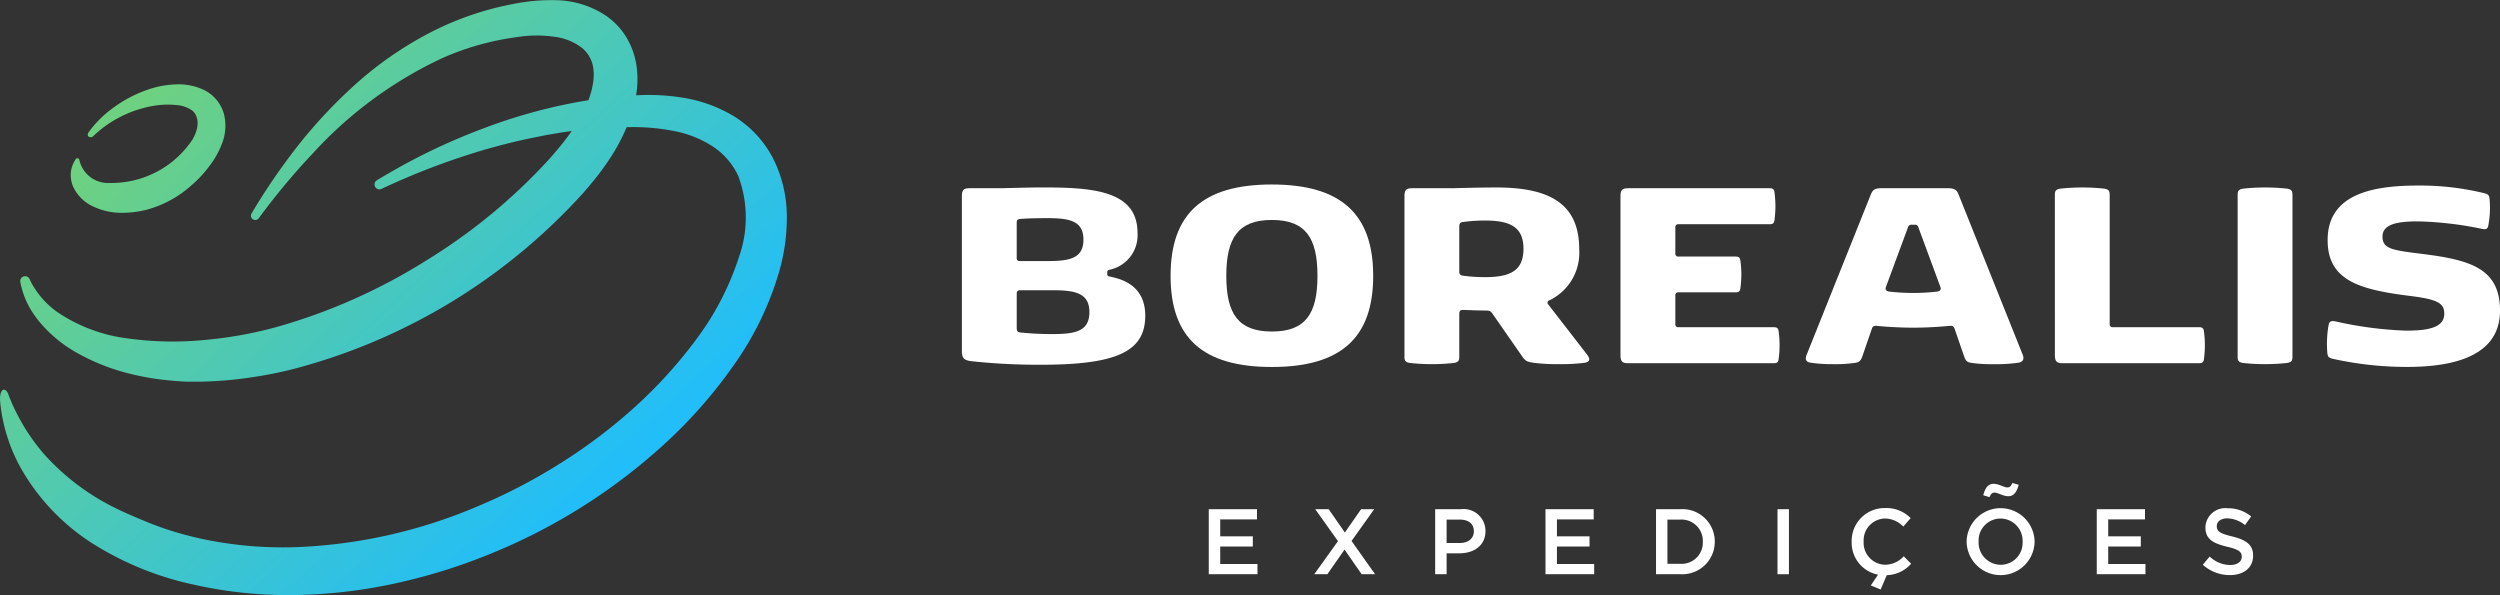 <svg xmlns="http://www.w3.org/2000/svg" xmlns:xlink="http://www.w3.org/1999/xlink" width="222.953" height="53.075" viewBox="0 0 222.953 53.075">
  <rect x="0" y="0" width="222.953" height="53.075" fill="#333333" stroke="none"/>
  <defs>
    <linearGradient id="linear-gradient" x1="0.291" y1="0.339" x2="3.823" y2="2.99" gradientUnits="objectBoundingBox">
      <stop offset="0" stop-color="#6ed181"/>
      <stop offset="1" stop-color="#1ebdff"/>
    </linearGradient>
    <linearGradient id="linear-gradient-2" x1="0.144" y1="0.222" x2="0.838" y2="0.795" xlink:href="#linear-gradient"/>
  </defs>
  <g id="Grupo_22" data-name="Grupo 22" transform="translate(-497.23 -477.799)">
    <g id="Grupo_19" data-name="Grupo 19" transform="translate(497.23 477.799)">
      <path id="Caminho_41" data-name="Caminho 41" d="M506.956,497.829a5.824,5.824,0,0,0,2.42.518,8.947,8.947,0,0,0,2.315-.293,9.809,9.809,0,0,0,3.936-2.165,10.539,10.539,0,0,0,1.559-1.665,7.879,7.879,0,0,0,1.169-2.079,4.313,4.313,0,0,0,.141-2.691,3.415,3.415,0,0,0-1.837-2.1,5.276,5.276,0,0,0-2.353-.463,8.618,8.618,0,0,0-2.156.336,11.528,11.528,0,0,0-3.7,1.9,9.333,9.333,0,0,0-2.007,2.05c-.233.331.159.588.439.315.174-.171.357-.333.544-.487a9.408,9.408,0,0,1,1.561-1.06,10.224,10.224,0,0,1,3.494-1.176,7.563,7.563,0,0,1,1.747-.036,2.828,2.828,0,0,1,1.432.469c.458.348.843,1.246.053,2.61a8.684,8.684,0,0,1-7.385,3.874,2.624,2.624,0,0,1-2.707-2.058.221.221,0,0,0-.074-.113.177.177,0,0,0-.246.046,2.644,2.644,0,0,0-.427,1.087,2.736,2.736,0,0,0,.165,1.3A3.618,3.618,0,0,0,506.956,497.829Z" transform="translate(-498.546 -479.368)" fill="url(#linear-gradient)"/>
      <path id="Caminho_42" data-name="Caminho 42" d="M567.4,496.966a11.6,11.6,0,0,0-1.2-4.992,9.623,9.623,0,0,0-3.562-3.834,12.768,12.768,0,0,0-4.686-1.656,19.1,19.1,0,0,0-3.994-.184,8.46,8.46,0,0,0,0-2.852,6.793,6.793,0,0,0-.9-2.377,6.28,6.28,0,0,0-1.756-1.851,8.273,8.273,0,0,0-4.345-1.4,17.311,17.311,0,0,0-4.062.354,26.993,26.993,0,0,0-7.314,2.537,32.059,32.059,0,0,0-6.3,4.295,44.432,44.432,0,0,0-5.2,5.432,56.561,56.561,0,0,0-4.416,6.394.387.387,0,0,0,.647.424,61.263,61.263,0,0,1,4.879-5.847,36.6,36.6,0,0,1,11.477-8.424,24.247,24.247,0,0,1,6.694-1.88,10.9,10.9,0,0,1,3.276-.031,5.066,5.066,0,0,1,2.519,1.014,2.846,2.846,0,0,1,1,1.945,4.365,4.365,0,0,1-.06,1.286,7.062,7.062,0,0,1-.394,1.422h0c-.314.048-.629.1-.94.156a47.937,47.937,0,0,0-8.613,2.425,54.916,54.916,0,0,0-8.017,3.792q-.654.375-1.3.765a.438.438,0,0,0,.421.766q.668-.315,1.341-.615a63.8,63.8,0,0,1,8.134-2.962c1.384-.39,2.776-.736,4.179-1.013l1.049-.214,1.055-.175c.4-.074.8-.127,1.2-.178-.305.448-.642.886-.991,1.317-.366.437-.738.886-1.131,1.312a50.736,50.736,0,0,1-10.858,8.92,51.287,51.287,0,0,1-12.842,5.785,35.912,35.912,0,0,1-6.853,1.29,29.088,29.088,0,0,1-6.885-.128,14.315,14.315,0,0,1-6.306-2.352,7.756,7.756,0,0,1-2.254-2.492c-.077-.141-.149-.287-.215-.435a.438.438,0,0,0-.837.239q.051.279.127.556a7.639,7.639,0,0,0,.77,1.847,9.59,9.59,0,0,0,1.212,1.607,11.966,11.966,0,0,0,3.171,2.436,18.518,18.518,0,0,0,3.668,1.518,23.642,23.642,0,0,0,3.863.77c.65.071,1.3.122,1.954.156.65,0,1.3.02,1.952-.017a33.9,33.9,0,0,0,3.869-.363,36.146,36.146,0,0,0,3.792-.752,52.923,52.923,0,0,0,25.875-15.752c.43-.486.835-.989,1.245-1.5.409-.532.8-1.078,1.173-1.653a17.334,17.334,0,0,0,1.408-2.66c.078,0,.155,0,.232,0a18.721,18.721,0,0,1,4.042.357,9.611,9.611,0,0,1,3.463,1.406,6.376,6.376,0,0,1,2.217,2.6,10.551,10.551,0,0,1,.037,7.28,24.994,24.994,0,0,1-3.7,7.165,41.144,41.144,0,0,1-5.571,6.159,47.269,47.269,0,0,1-6.68,5.039A49.651,49.651,0,0,1,539.714,523a45.633,45.633,0,0,1-16.222,3.6,34.919,34.919,0,0,1-8.2-.731,30.367,30.367,0,0,1-3.936-1.123c-.638-.236-1.272-.494-1.893-.761s-1.246-.53-1.849-.833a20.833,20.833,0,0,1-6.431-4.829,17.62,17.62,0,0,1-2.336-3.421,15.7,15.7,0,0,1-.877-1.946c-.254-.674-.824-.541-.724.675a15.029,15.029,0,0,0,1.94,6.085,19.2,19.2,0,0,0,6.558,6.714,27.794,27.794,0,0,0,8.642,3.481,38.131,38.131,0,0,0,9.2.953,44.953,44.953,0,0,0,9.111-1.086,51.006,51.006,0,0,0,8.7-2.767,51.864,51.864,0,0,0,15.3-9.808,42.529,42.529,0,0,0,6.033-6.927,27.712,27.712,0,0,0,4.046-8.463A17.335,17.335,0,0,0,567.4,496.966Z" transform="translate(-497.23 -477.799)" fill="url(#linear-gradient-2)"/>
    </g>
    <g id="Grupo_20" data-name="Grupo 20" transform="translate(583.011 494.252)">
      <path id="Caminho_43" data-name="Caminho 43" d="M607.909,513.813a56.539,56.539,0,0,1-6.191-.319c-.691-.094-.824-.319-.824-.957V498.8c0-.637.213-.731.744-.731h2.9S606.938,498,608,498c4.4,0,8.556.213,8.556,4.039a3.143,3.143,0,0,1-2.525,3.308c-.119.039-.173.079-.173.226v.146a.188.188,0,0,0,.173.213c.691.173,3.216.544,3.216,3.508C617.249,512.671,614.631,513.813,607.909,513.813Zm3.826-11.161c0-1.621-1.169-1.913-3.136-1.913-1.262,0-2.072.026-2.564.08-.226.026-.252.185-.252.358v3.109c0,.2.079.279.279.279H608.6C610.566,504.566,611.735,504.287,611.735,502.653Zm.531,6.47c0-1.661-1.2-1.953-3.2-1.953h-2.976c-.2,0-.305.079-.305.292v3.056c0,.226.04.386.279.412a26.007,26.007,0,0,0,3,.146C611.07,511.076,612.266,510.784,612.266,509.123Z" transform="translate(-600.893 -497.737)" fill="#fff"/>
      <path id="Caminho_44" data-name="Caminho 44" d="M632.42,497.681c6.191,0,9.035,2.658,9.035,8.145s-2.83,8.13-9.035,8.13-9.034-2.631-9.034-8.13S626.215,497.681,632.42,497.681Zm0,13.113c3,0,4.066-1.581,4.066-4.968s-1.062-4.982-4.066-4.982-4.065,1.607-4.065,4.982S629.418,510.794,632.42,510.794Z" transform="translate(-604.773 -497.681)" fill="#fff"/>
      <path id="Caminho_45" data-name="Caminho 45" d="M664.641,513.64a17.07,17.07,0,0,1-2.272.12,16.818,16.818,0,0,1-2.232-.12c-.678-.106-.744-.133-1.13-.691l-2.577-3.706c-.133-.2-.253-.266-.585-.266-.638,0-1.288-.027-2.006-.054-.252-.013-.359.093-.359.333v3.853c0,.345-.093.478-.478.544a18.16,18.16,0,0,1-3.932,0c-.386-.066-.478-.2-.478-.544V498.8c0-.637.212-.731.744-.731h3.6s2.271-.066,3.853-.066c4.689,0,7.387,1.408,7.387,5.5a4.708,4.708,0,0,1-2.67,4.57.213.213,0,0,0-.094.358l3.455,4.464C665.2,513.322,665.12,513.561,664.641,513.64Zm-11.161-8.158c0,.252.093.359.319.386a14.458,14.458,0,0,0,1.993.132c2.352,0,3.414-.664,3.414-2.524s-1.062-2.525-3.414-2.525a14.323,14.323,0,0,0-1.993.133c-.227.026-.319.132-.319.385Z" transform="translate(-609.121 -497.737)" fill="#fff"/>
      <path id="Caminho_46" data-name="Caminho 46" d="M685.529,510.479c.239,0,.386.04.438.305a9.118,9.118,0,0,1,0,2.6c-.052.266-.2.305-.438.305H672.615c-.531,0-.744-.093-.744-.731V498.814c0-.637.213-.731.744-.731h12.542c.239,0,.386.04.439.305a9.118,9.118,0,0,1,0,2.6c-.053.266-.2.306-.439.306h-8.1a.255.255,0,0,0-.293.292v2.3a.255.255,0,0,0,.293.292h5.061c.24,0,.386.041.439.306a8.929,8.929,0,0,1,0,2.578c-.053.266-.2.305-.439.305h-5.061a.255.255,0,0,0-.293.292v2.525a.255.255,0,0,0,.293.292Z" transform="translate(-613.136 -497.75)" fill="#fff"/>
      <path id="Caminho_47" data-name="Caminho 47" d="M692.255,513.641c-.372-.066-.492-.266-.345-.678l5.739-14.336c.173-.425.386-.544.957-.544h5.9c.571,0,.8.132.957.544l5.74,14.336c.146.412-.04.612-.372.678a13.987,13.987,0,0,1-2.232.133,12.608,12.608,0,0,1-2.019-.12c-.359-.066-.478-.172-.638-.637l-.823-2.392c-.08-.226-.186-.292-.452-.266-.851.08-2.006.16-3.242.16s-2.391-.079-3.242-.16c-.266-.027-.372.04-.451.266l-.824,2.392c-.159.465-.279.571-.637.637a12.437,12.437,0,0,1-2.007.12A13.66,13.66,0,0,1,692.255,513.641Zm11.293-6.338c.306-.053.386-.185.292-.438l-1.953-5.288a.294.294,0,0,0-.332-.239h-.266a.3.3,0,0,0-.333.239L699,506.865c-.093.252-.013.385.293.438a18.884,18.884,0,0,0,4.251,0Z" transform="translate(-616.583 -497.75)" fill="#fff"/>
      <path id="Caminho_48" data-name="Caminho 48" d="M718.686,498.654c0-.346.093-.479.478-.545a18.295,18.295,0,0,1,3.932,0c.386.066.478.2.478.545v11.519a.255.255,0,0,0,.292.292h7.667c.239,0,.385.04.438.305a9.112,9.112,0,0,1,0,2.6c-.053.266-.2.305-.438.305h-12.1c-.531,0-.744-.093-.744-.731Z" transform="translate(-621.212 -497.737)" fill="#fff"/>
      <path id="Caminho_49" data-name="Caminho 49" d="M738.385,498.654c0-.346.093-.479.478-.545a18.3,18.3,0,0,1,3.932,0c.386.066.478.2.478.545v14.455c0,.345-.093.478-.478.544a18.16,18.16,0,0,1-3.932,0c-.386-.066-.478-.2-.478-.544Z" transform="translate(-624.61 -497.737)" fill="#fff"/>
      <path id="Caminho_50" data-name="Caminho 50" d="M748.773,509.911a33.66,33.66,0,0,0,6.258.823c1.727,0,3.441-.172,3.441-1.5,0-.943-.571-1.289-3.056-1.595-4.61-.571-7.347-1.422-7.347-4.982,0-4.158,4.105-4.862,8.077-4.862a24,24,0,0,1,5.966.7c.319.106.358.2.4.492a8.7,8.7,0,0,1-.119,2.4c-.067.305-.253.345-.585.266a31.13,31.13,0,0,0-5.672-.664c-1.781,0-3.176.226-3.176,1.355s.943,1.222,3.614,1.555c4.185.531,6.869,1.275,6.869,5.048,0,4.225-4.491,5.022-8.291,5.022a30.328,30.328,0,0,1-6.709-.743c-.319-.107-.358-.2-.4-.492a9.679,9.679,0,0,1,.119-2.537C748.228,509.9,748.427,509.832,748.773,509.911Z" transform="translate(-626.269 -497.7)" fill="#fff"/>
    </g>
    <g id="Grupo_21" data-name="Grupo 21" transform="translate(605.026 520.875)">
      <path id="Caminho_51" data-name="Caminho 51" d="M627.5,532.676h4.3v.911h-3.279v1.507h2.907v.911h-2.907v1.557h3.321v.911H627.5Z" transform="translate(-627.496 -530.341)" fill="#fff"/>
      <path id="Caminho_52" data-name="Caminho 52" d="M640.985,535.525l-2.029-2.849h1.2l1.442,2.079,1.449-2.079h1.168l-2.021,2.833,2.1,2.964h-1.2l-1.523-2.195-1.533,2.195h-1.168Z" transform="translate(-629.458 -530.341)" fill="#fff"/>
      <path id="Caminho_53" data-name="Caminho 53" d="M651.9,532.676h2.286a1.95,1.95,0,0,1,2.2,1.937v.017c0,1.3-1.043,1.979-2.319,1.979H652.92v1.864H651.9Zm2.2,3.014c.77,0,1.25-.43,1.25-1.034v-.017c0-.679-.488-1.035-1.25-1.035H652.92v2.086Z" transform="translate(-631.706 -530.341)" fill="#fff"/>
      <path id="Caminho_54" data-name="Caminho 54" d="M663.788,532.676h4.3v.911h-3.279v1.507h2.907v.911h-2.907v1.557h3.321v.911h-4.339Z" transform="translate(-633.756 -530.341)" fill="#fff"/>
      <path id="Caminho_55" data-name="Caminho 55" d="M675.7,532.676h2.161a2.889,2.889,0,0,1,3.08,2.881v.016a2.9,2.9,0,0,1-3.08,2.9H675.7Zm2.161,4.869a1.889,1.889,0,0,0,2.012-1.955v-.017a1.9,1.9,0,0,0-2.012-1.97h-1.143v3.941Z" transform="translate(-635.81 -530.341)" fill="#fff"/>
      <path id="Caminho_56" data-name="Caminho 56" d="M688.794,532.676h1.019v5.8h-1.019Z" transform="translate(-638.07 -530.341)" fill="#fff"/>
      <path id="Caminho_57" data-name="Caminho 57" d="M698.493,539.454l.646-.961a2.9,2.9,0,0,1-2.352-2.924v-.017a2.933,2.933,0,0,1,2.989-3,3.021,3.021,0,0,1,2.27.9l-.655.753a2.306,2.306,0,0,0-1.623-.72,1.946,1.946,0,0,0-1.913,2.045v.016a1.96,1.96,0,0,0,1.913,2.062,2.271,2.271,0,0,0,1.664-.753l.655.662a2.959,2.959,0,0,1-2.17,1.019l-.546,1.283Z" transform="translate(-639.449 -530.32)" fill="#fff"/>
      <path id="Caminho_58" data-name="Caminho 58" d="M709.176,535.1v-.017a3.031,3.031,0,0,1,6.061-.017v.017a3.031,3.031,0,0,1-6.061.017Zm4.993,0v-.017a1.986,1.986,0,0,0-1.971-2.061,1.958,1.958,0,0,0-1.954,2.045v.017a1.986,1.986,0,0,0,1.97,2.062A1.958,1.958,0,0,0,714.169,535.1Zm-3.511-4.156c.174-.646.422-1.019.928-1.019.455,0,.928.323,1.217.323.24,0,.339-.132.455-.4l.563.165c-.182.646-.431,1.019-.928,1.019-.456,0-.928-.323-1.217-.323-.24,0-.339.132-.463.406Z" transform="translate(-641.586 -529.854)" fill="#fff"/>
      <path id="Caminho_59" data-name="Caminho 59" d="M723.2,532.676h4.3v.911h-3.279v1.507h2.907v.911h-2.907v1.557h3.321v.911H723.2Z" transform="translate(-644.004 -530.341)" fill="#fff"/>
      <path id="Caminho_60" data-name="Caminho 60" d="M734.632,537.611l.612-.729a2.67,2.67,0,0,0,1.83.753c.629,0,1.027-.29,1.027-.729v-.017c0-.414-.233-.637-1.309-.885-1.234-.3-1.93-.663-1.93-1.731v-.017a1.773,1.773,0,0,1,1.979-1.681,3.21,3.21,0,0,1,2.1.729l-.546.77a2.635,2.635,0,0,0-1.574-.6c-.6,0-.943.306-.943.687v.017c0,.448.265.646,1.375.911,1.226.3,1.863.736,1.863,1.7v.017c0,1.085-.853,1.73-2.07,1.73A3.57,3.57,0,0,1,734.632,537.611Z" transform="translate(-645.977 -530.324)" fill="#fff"/>
    </g>
  </g>
</svg>
